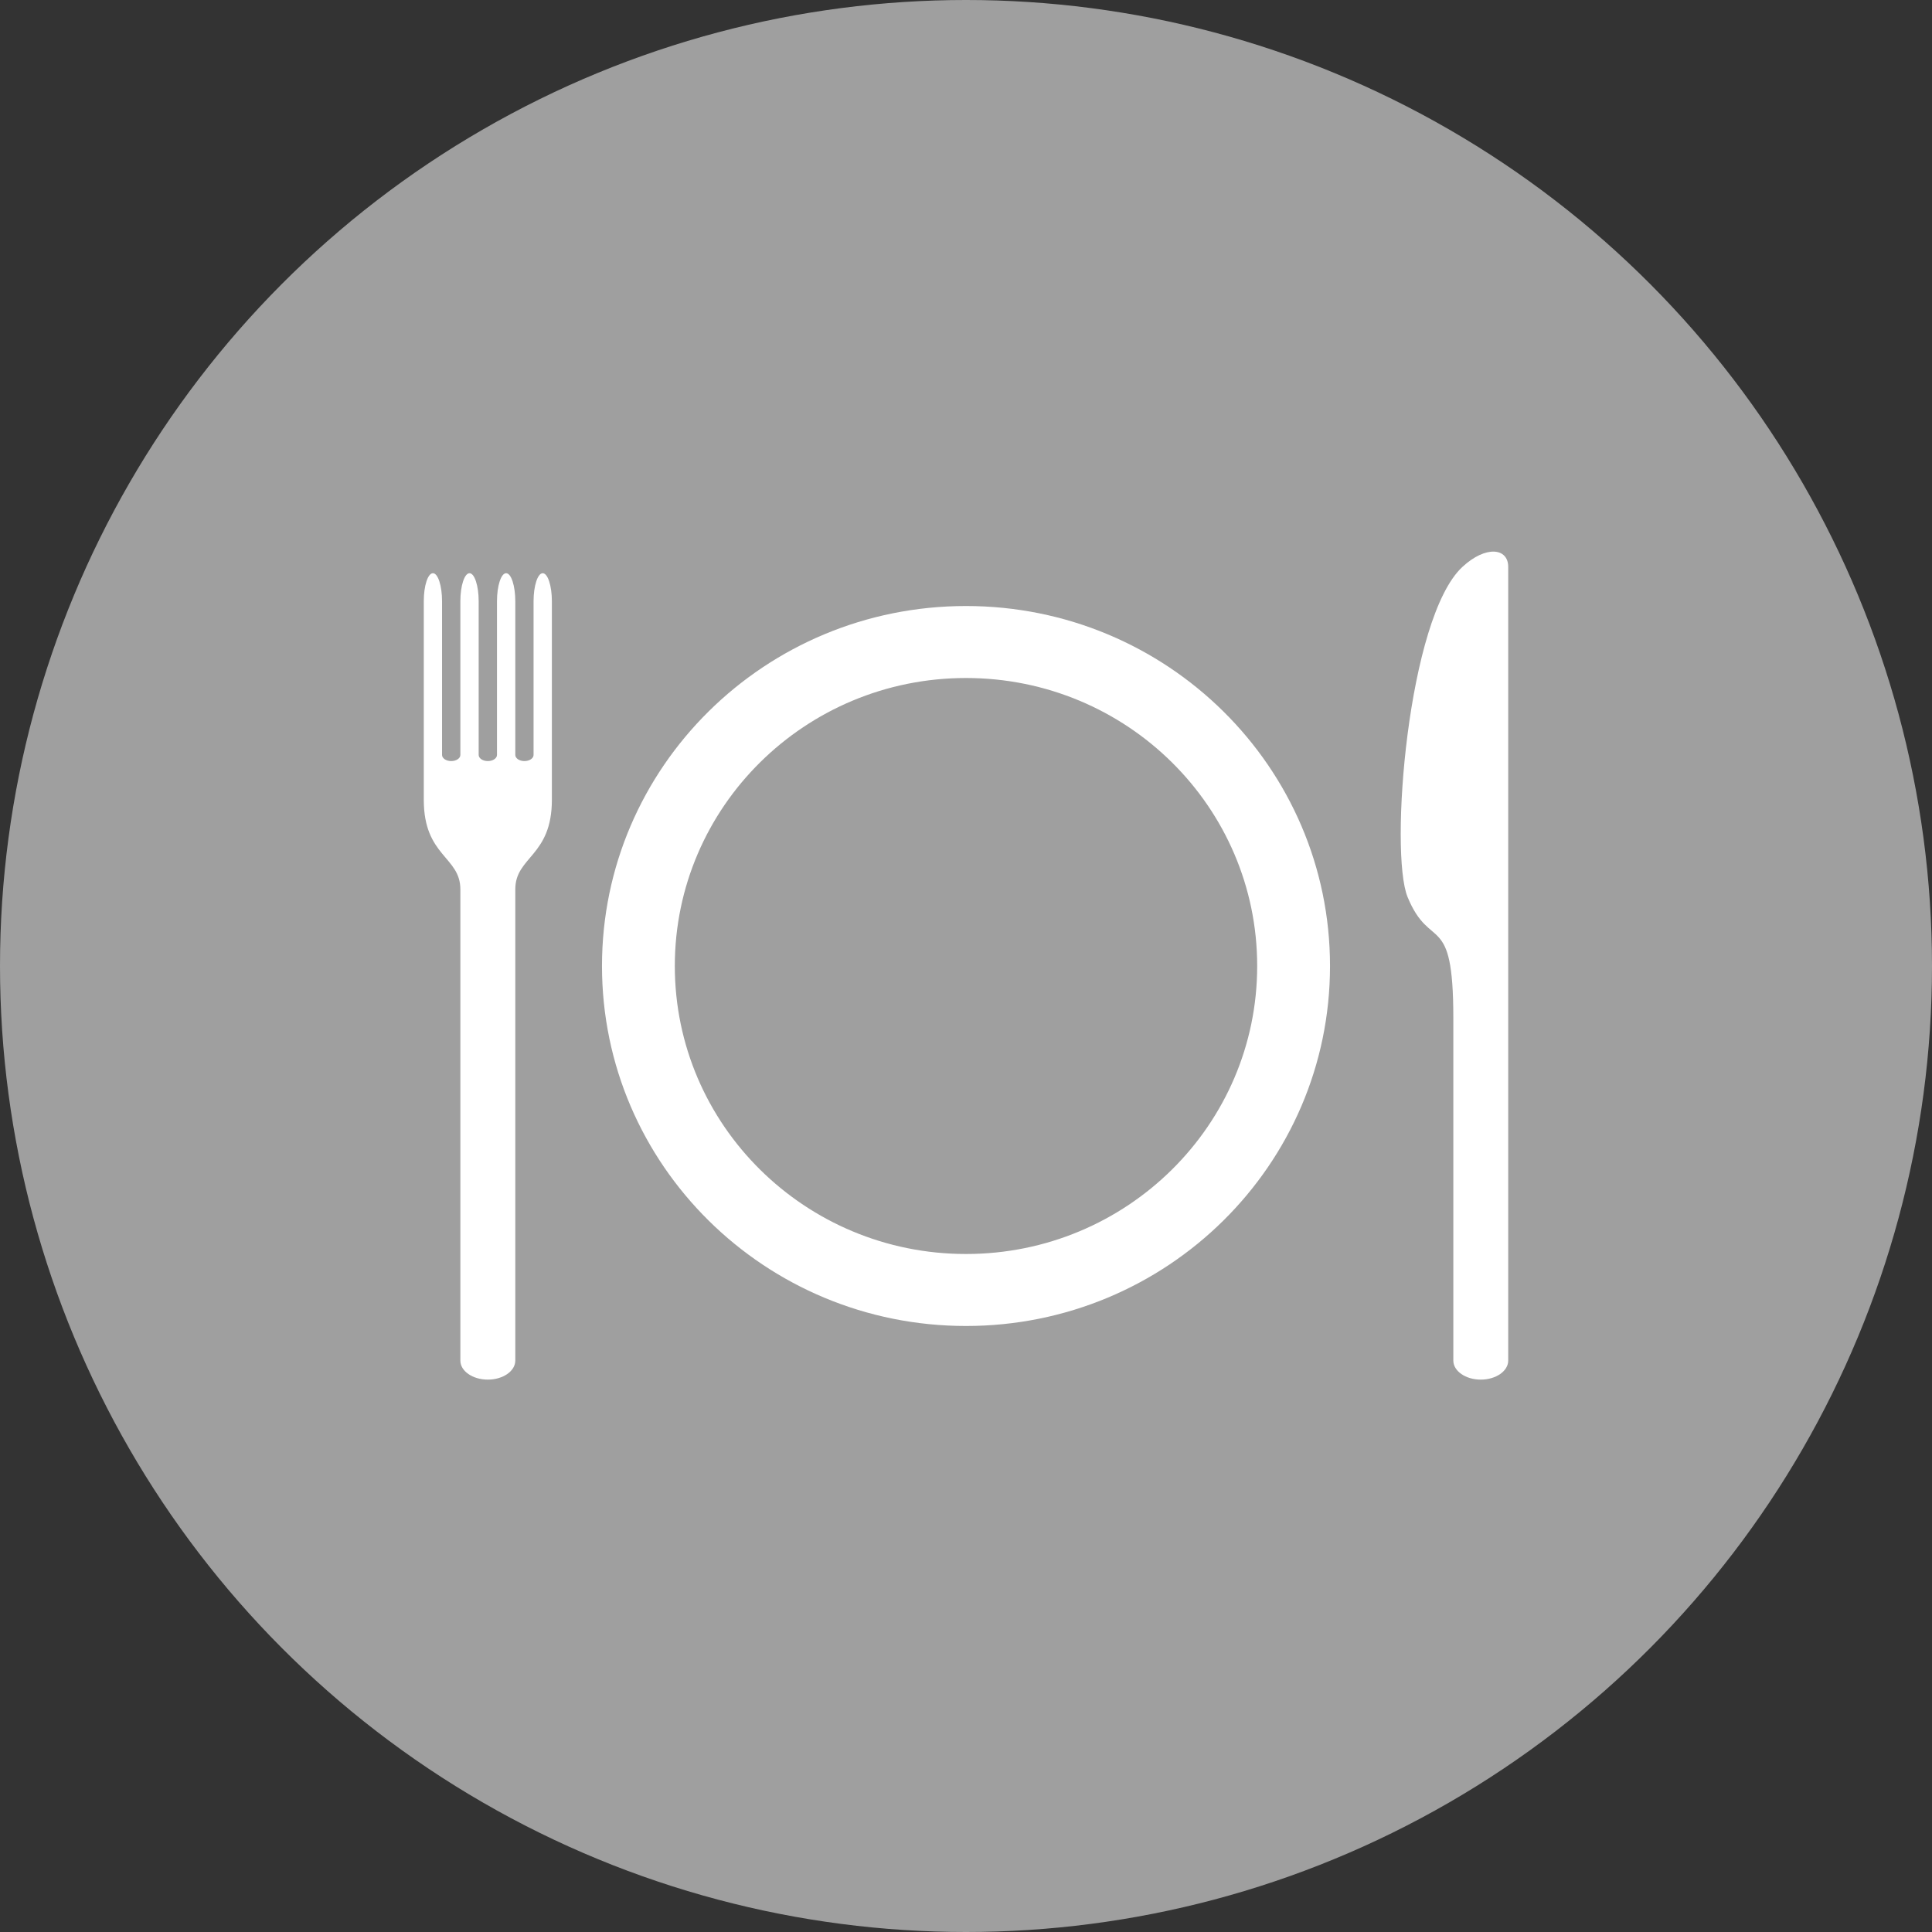 <?xml version="1.0" encoding="UTF-8" standalone="no"?>
<svg width="46px" height="46px" viewBox="0 0 46 46" version="1.1" xmlns="http://www.w3.org/2000/svg" xmlns:xlink="http://www.w3.org/1999/xlink" xmlns:sketch="http://www.bohemiancoding.com/sketch/ns">
    <rect x="0" y="0" width="46" height="46" fill="#333333" stroke="none"/>
    <!-- Generator: Sketch 3.4.4 (17249) - http://www.bohemiancoding.com/sketch -->
    <title>Artboard 1 Copy 4</title>
    <desc>Created with Sketch.</desc>
    <defs></defs>
    <g id="Page-1" stroke="none" stroke-width="1" fill="none" fill-rule="evenodd" sketch:type="MSPage">
        <g id="Artboard-1-Copy-4" sketch:type="MSArtboardGroup">
            <circle id="Oval-3" fill="#9F9F9F" sketch:type="MSShapeGroup" cx="23" cy="23" r="23"></circle>
            <g id="Shape-+-Shape-+-Shape" sketch:type="MSLayerGroup" transform="translate(10, 13)" fill="#FFFFFF">
                <path d="M24.82,0.497 C23.514,1.706 23.078,7.3 23.514,8.358 C24.055,9.674 24.603,8.66 24.603,11.23 L24.603,19.394 C24.603,19.645 24.896,19.848 25.256,19.848 C25.618,19.848 25.91,19.645 25.91,19.394 L25.91,9.567 L25.91,9.416 L25.91,0.497 C25.91,0.043 25.375,-0.017 24.82,0.497 L24.82,0.497 Z" id="Shape" sketch:type="MSShapeGroup"></path>
                <path d="M2.922,0.648 C2.802,0.648 2.704,0.946 2.704,1.315 L2.704,1.391 L2.704,3.369 L2.704,3.683 L2.704,4.975 C2.704,5.055 2.607,5.121 2.486,5.121 C2.366,5.121 2.269,5.055 2.269,4.975 L2.269,3.683 L2.269,3.369 L2.269,1.391 L2.269,1.315 C2.269,0.946 2.171,0.648 2.051,0.648 C1.93,0.648 1.833,0.946 1.833,1.315 L1.833,1.391 L1.833,3.369 L1.833,3.683 L1.833,4.975 C1.833,5.055 1.735,5.121 1.615,5.121 C1.494,5.121 1.397,5.055 1.397,4.975 L1.397,3.683 L1.397,3.369 L1.397,1.391 L1.397,1.315 C1.397,0.946 1.299,0.648 1.179,0.648 C1.059,0.648 0.961,0.946 0.961,1.315 L0.961,1.391 L0.961,3.369 L0.961,3.683 L0.961,4.975 C0.961,5.055 0.864,5.121 0.743,5.121 C0.623,5.121 0.525,5.055 0.525,4.975 L0.525,3.683 L0.525,3.369 L0.525,1.391 L0.525,1.315 C0.525,0.946 0.428,0.648 0.308,0.648 C0.187,0.648 0.09,0.946 0.09,1.315 L0.09,1.391 L0.09,5.485 L0.09,6.043 C0.09,7.393 0.961,7.393 0.961,8.174 L0.961,12.191 L0.961,19.395 C0.961,19.645 1.254,19.848 1.615,19.848 C1.976,19.848 2.269,19.645 2.269,19.395 L2.269,12.191 L2.269,8.174 C2.269,7.392 3.14,7.392 3.14,6.043 L3.14,5.485 L3.14,1.391 L3.14,1.315 C3.14,0.946 3.042,0.648 2.922,0.648 L2.922,0.648 Z" id="Shape" sketch:type="MSShapeGroup"></path>
                <path d="M13,1.429 C8.214,1.429 4.333,5.266 4.333,10 C4.333,14.734 8.214,18.571 13,18.571 C17.786,18.571 21.667,14.734 21.667,10 C21.667,5.266 17.786,1.429 13,1.429 L13,1.429 Z M13,16.857 C9.171,16.857 6.067,13.787 6.067,10 C6.067,6.213 9.171,3.143 13,3.143 C16.829,3.143 19.933,6.213 19.933,10 C19.933,13.787 16.829,16.857 13,16.857 L13,16.857 Z" id="Shape" sketch:type="MSShapeGroup"></path>
            </g>
        </g>
    </g>
</svg>